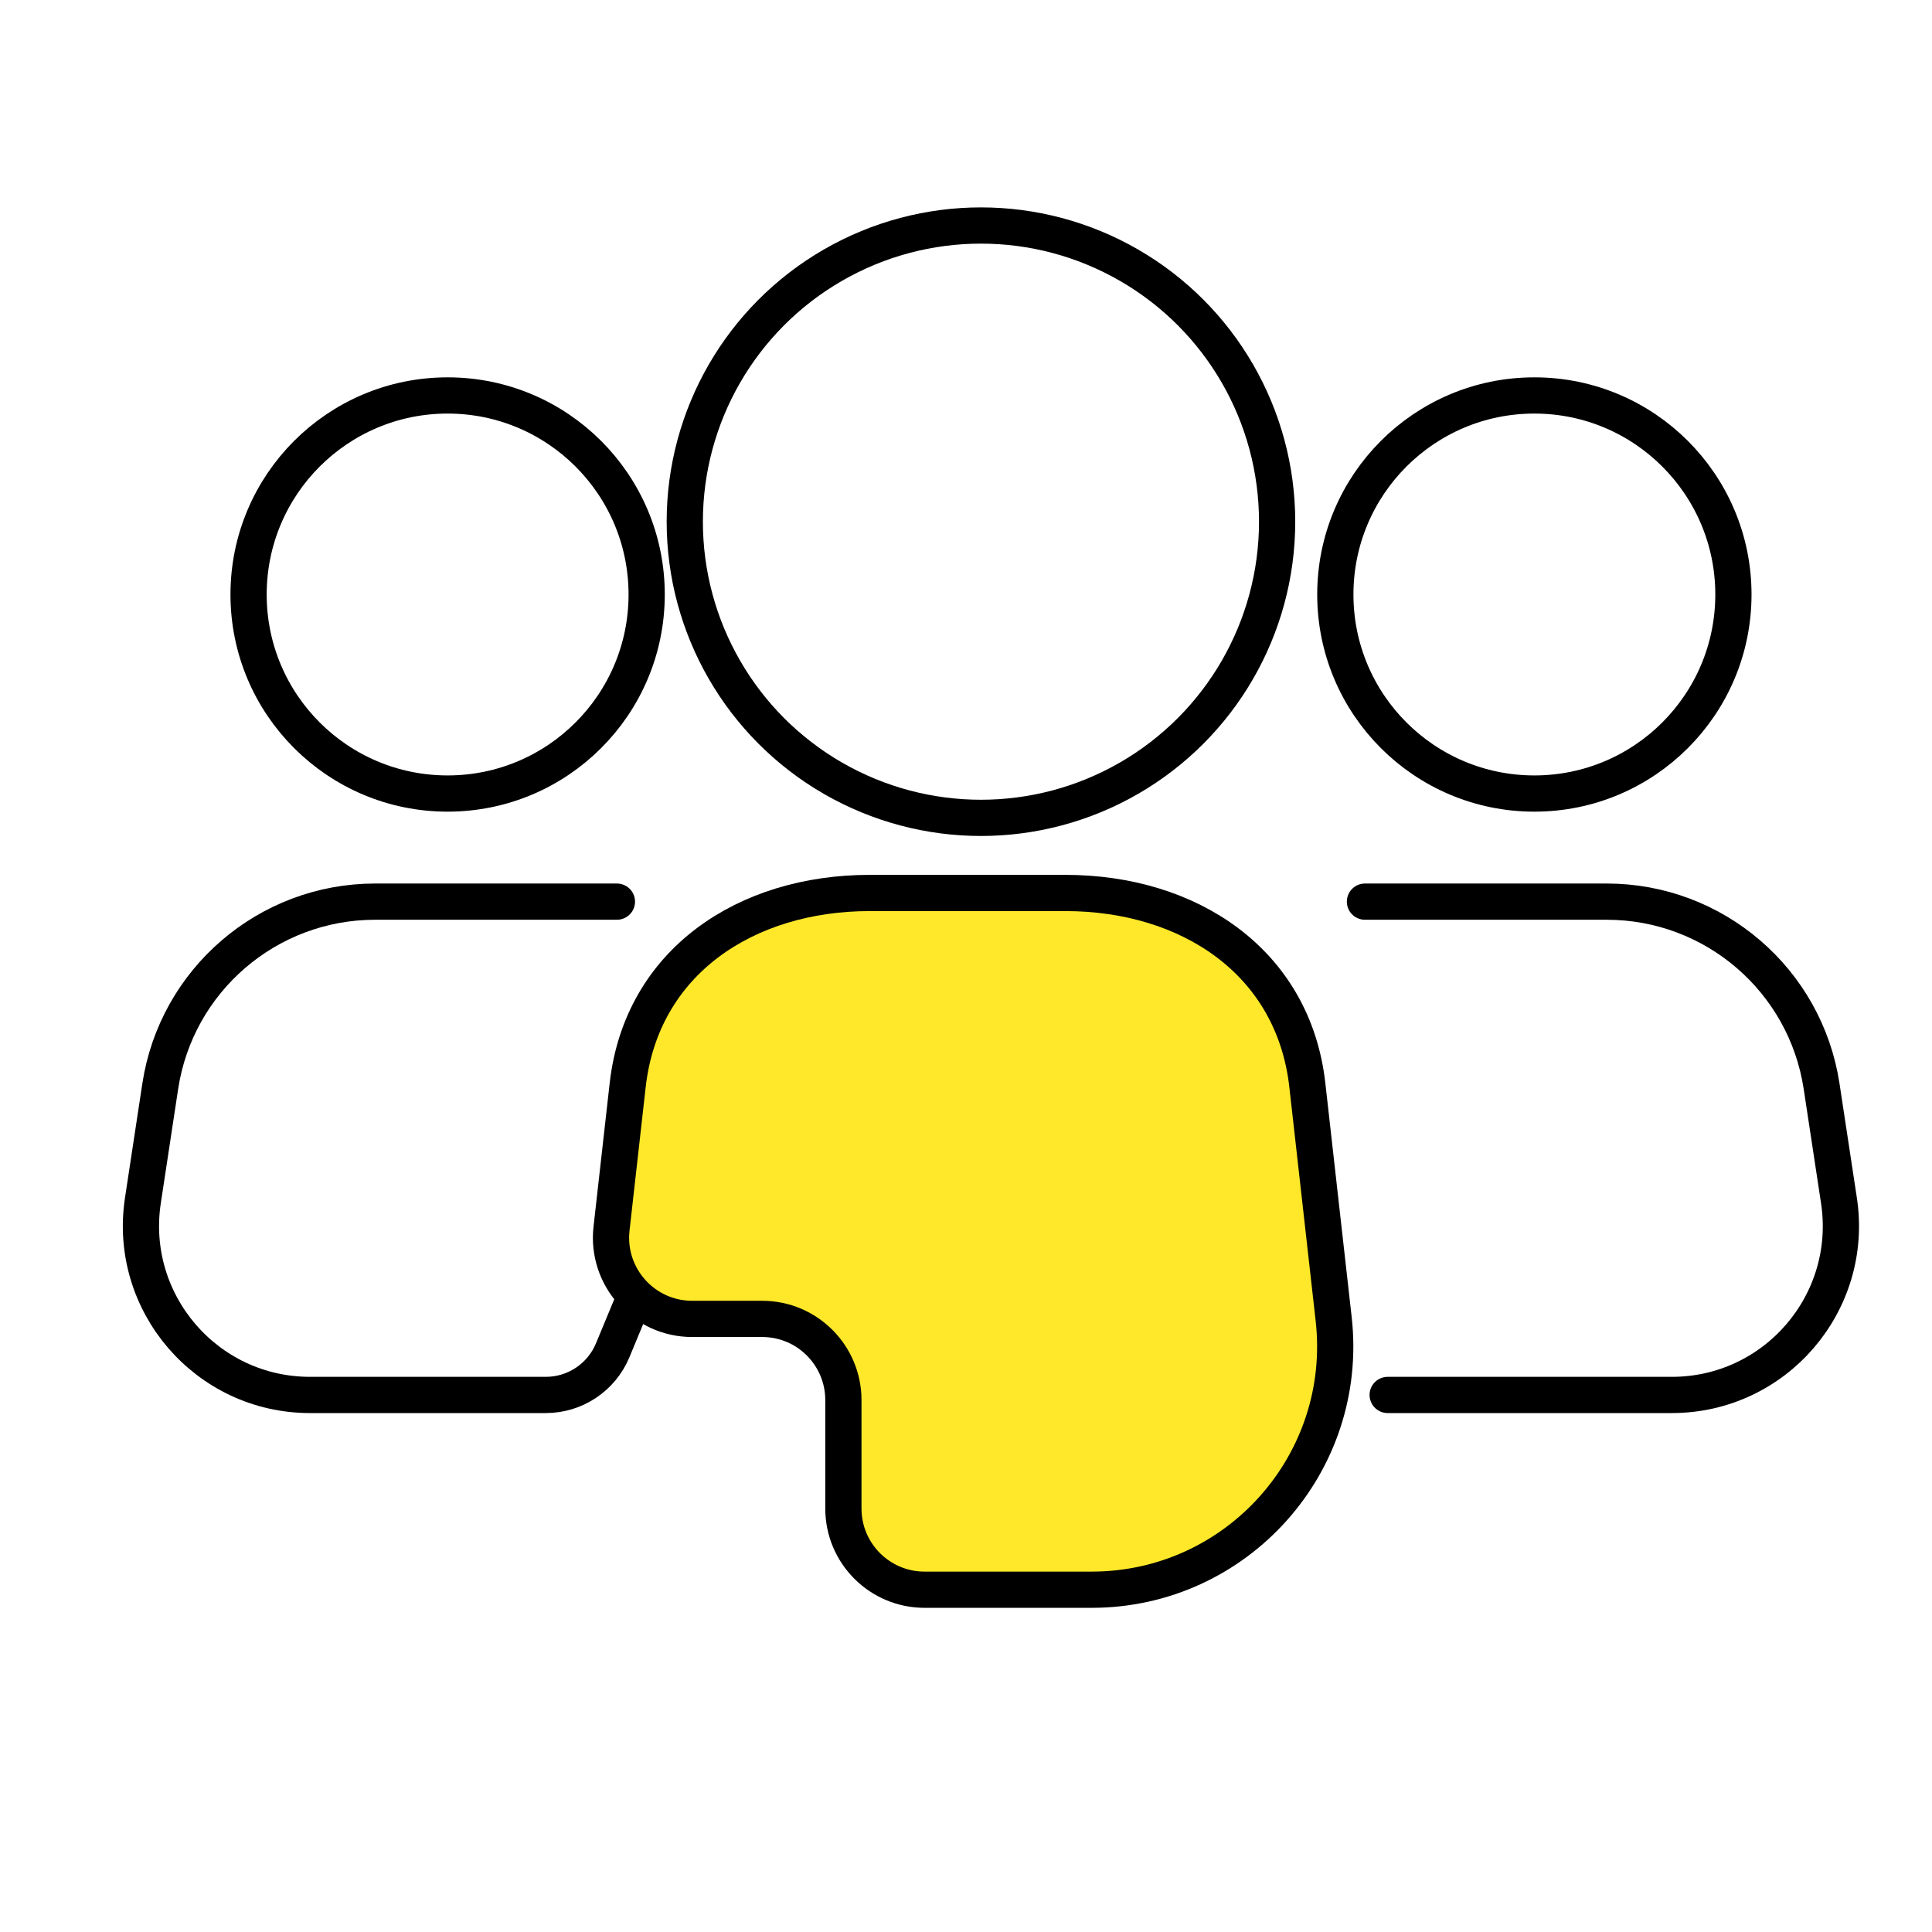 <svg width="80" height="80" viewBox="0 0 80 80" fill="none" xmlns="http://www.w3.org/2000/svg">
<path d="M25.322 50.875L25.991 44.932C26.566 39.831 30.88 36.976 36.014 36.976H44.112C49.245 36.976 53.56 39.831 54.134 44.932L55.224 54.613C55.898 60.592 51.219 65.827 45.202 65.827H38.285C36.429 65.827 34.923 64.322 34.923 62.465V57.975C34.923 56.118 33.418 54.613 31.562 54.613H28.663C26.657 54.613 25.098 52.868 25.322 50.875Z" fill="#FEE829" stroke="black" stroke-width="1.5" stroke-linecap="round" stroke-linejoin="round"/>
<circle cx="40.619" cy="21.602" r="12.264" stroke="black" stroke-width="1.5" stroke-linecap="round" stroke-linejoin="round"/>
<circle cx="18.535" cy="24.617" r="8.242" stroke="black" stroke-width="1.5" stroke-linecap="round" stroke-linejoin="round"/>
<circle cx="8.242" cy="8.242" r="8.242" transform="matrix(-1 0 0 1 71.777 16.375)" stroke="black" stroke-width="1.5" stroke-linecap="round" stroke-linejoin="round"/>
<path d="M25.545 37.335H15.533C11.084 37.335 7.303 40.585 6.635 44.983L5.917 49.711C5.273 53.947 8.553 57.762 12.837 57.762H22.6C23.813 57.762 24.906 57.032 25.371 55.911L26.278 53.724" stroke="black" stroke-width="1.5" stroke-linecap="round" stroke-linejoin="round"/>
<path d="M56.52 37.335H66.531C70.98 37.335 74.761 40.585 75.429 44.983L76.147 49.711C76.791 53.947 73.512 57.762 69.227 57.762H57.461" stroke="black" stroke-width="1.5" stroke-linecap="round" stroke-linejoin="round"/>
</svg>
